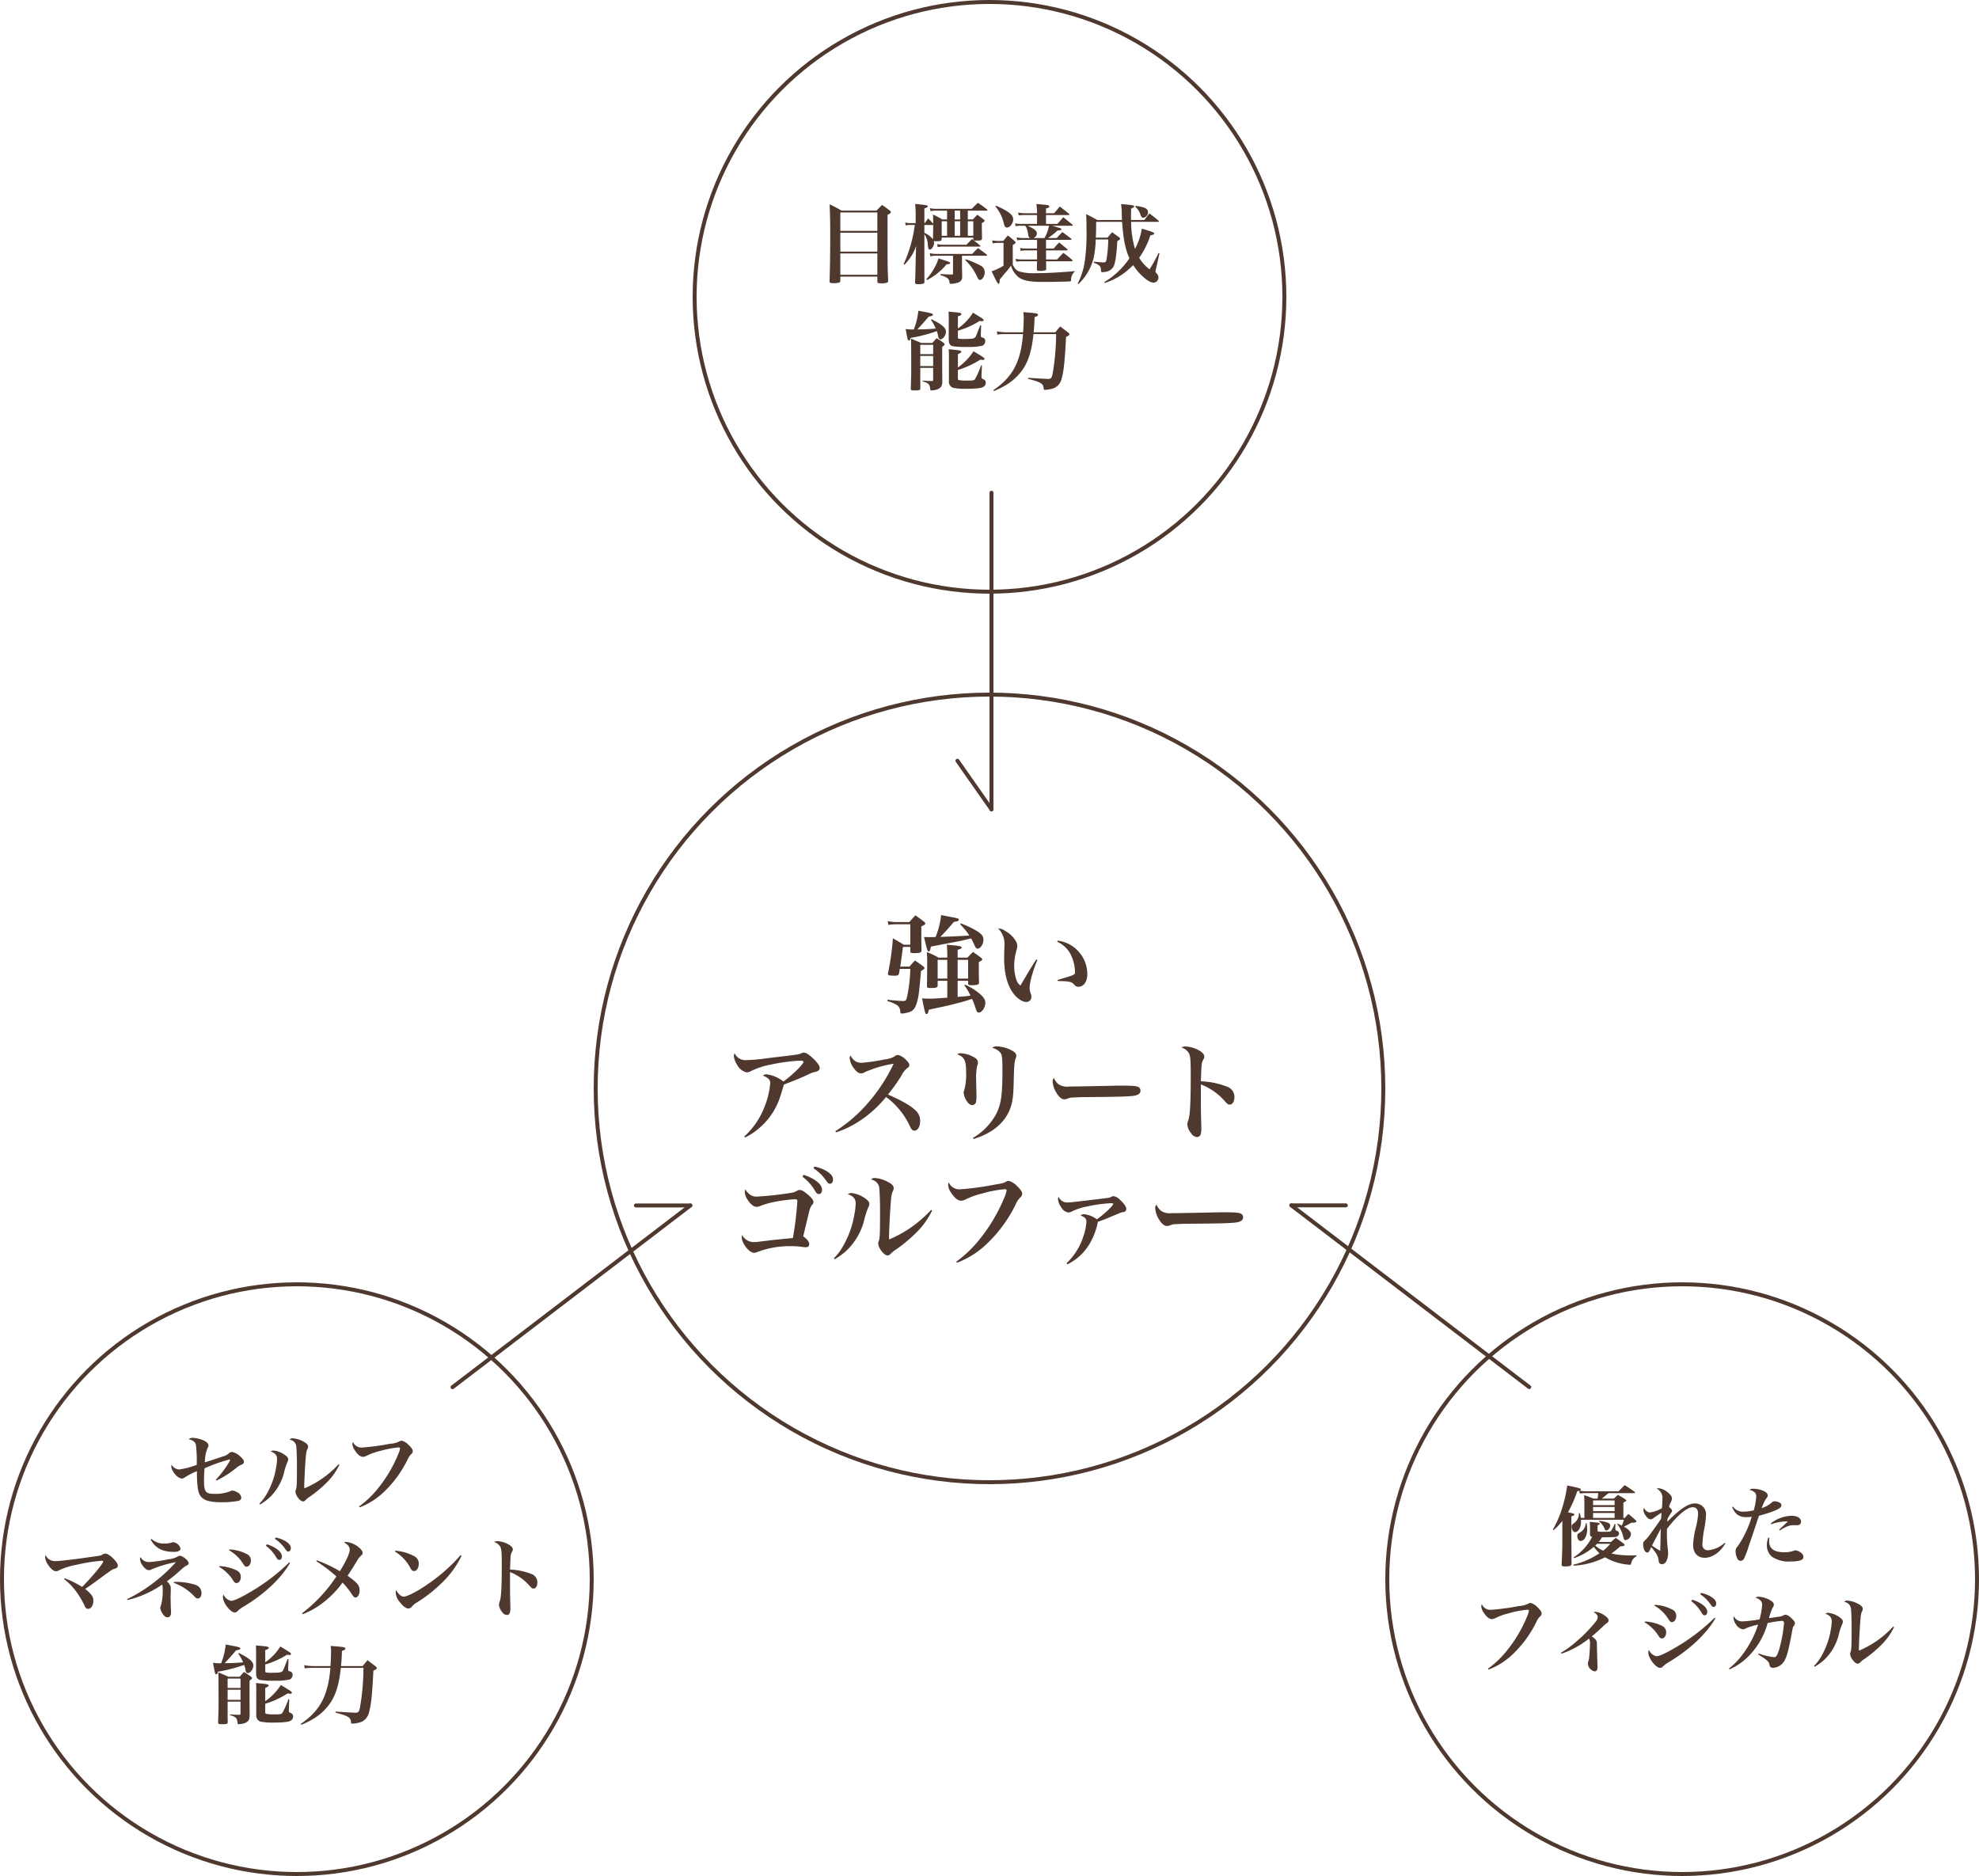 <svg xmlns="http://www.w3.org/2000/svg" xmlns:xlink="http://www.w3.org/1999/xlink" width="500" height="474" viewBox="0 0 500 474"><defs><clipPath id="clip-athlete_img_01"><rect width="500" height="474"></rect></clipPath></defs><g id="athlete_img_01" clip-path="url(#clip-athlete_img_01)"><g id="&#x30B0;&#x30EB;&#x30FC;&#x30D7;_8308" data-name="&#x30B0;&#x30EB;&#x30FC;&#x30D7; 8308" transform="translate(25)"><g id="&#x6955;&#x5186;&#x5F62;_58" data-name="&#x6955;&#x5186;&#x5F62; 58" transform="translate(150)" fill="none" stroke="#4f392f" stroke-width="1"><circle cx="75" cy="75" r="75" stroke="none"></circle><circle cx="75" cy="75" r="74.5" fill="none"></circle></g><path id="&#x30D1;&#x30B9;_7932" data-name="&#x30D1;&#x30B9; 7932" d="M-37.686-.11h9.35V1.122c.022.4.154.462,1.034.462a3.613,3.613,0,0,0,1.518-.22.483.483,0,0,0,.176-.4V.88c-.154-3.7-.154-3.7-.154-16.588.638-.33.836-.484.836-.7,0-.11-.066-.22-.242-.374-.836-.638-1.1-.836-1.98-1.43-.594.594-.792.792-1.408,1.43h-8.822a30.43,30.43,0,0,0-3.014-1.584c.11,2.772.154,4.488.154,7.48,0,4.356-.066,9.394-.176,11.88,0,.484.154.55,1.034.55a3.91,3.91,0,0,0,1.518-.2c.132-.088.176-.2.176-.44Zm9.35-11.55h-9.35v-4.664h9.35Zm0,.462v4.774h-9.35V-11.2Zm0,5.236v5.39h-9.35v-5.39Zm24.244-4v.352c0,.33.132.4.748.4,1.21,0,1.452-.088,1.452-.594-.044-2.508-.044-2.508-.044-3.828.528-.286.7-.418.7-.594,0-.088-.088-.22-.308-.374-.638-.506-.836-.66-1.54-1.144-.484.506-.638.66-1.122,1.188H-5.478v-2.222h4.73c.154,0,.242-.044.242-.132q0-.066-.132-.2c-.968-.748-1.276-.968-2.288-1.65-.682.638-.88.836-1.562,1.518h-9.2a5.275,5.275,0,0,1-1.364-.176l.154.77a5.98,5.98,0,0,1,1.21-.132h2.97v2.222h-1.21A23.939,23.939,0,0,0-14.278-15.8c.044.946.044,1.254.066,2.31-.616-.66-.7-.748-1.276-1.32-.374.506-.506.66-.858,1.188h-.11v-3.718c.7-.242.858-.33.858-.506,0-.286-.022-.286-3.19-.638a23.268,23.268,0,0,1,.132,2.684v2.178h-1.386a4.307,4.307,0,0,1-1.254-.176l.132.77a4.006,4.006,0,0,1,1.122-.132h1.166a33.98,33.98,0,0,1-2.816,9.878l.2.154a11.814,11.814,0,0,0,2.948-4.73l-.066,2.068c-.132,5.566-.132,5.566-.2,7.106,0,.418.132.484.88.484a2.908,2.908,0,0,0,1.32-.2c.132-.066.176-.2.176-.44-.022-2.42-.022-4.972-.022-5.808v-6.182a5.067,5.067,0,0,1,.88,2.9c.088.7.22.99.484.99.506,0,1.078-.9,1.078-1.694a1.8,1.8,0,0,0-.066-.462,2.617,2.617,0,0,0,.638.044c1.078,0,1.342-.088,1.364-.506v-.418Zm0-.462H-5.478V-14.1h1.386Zm-3.322,0H-8.8V-14.1h1.386Zm-3.3,0h-1.364V-14.1h1.364Zm-5.742-2.728h2.244c-.022,1.342-.044,2.552-.066,3.608a5.745,5.745,0,0,0-2.178-1.628Zm9.042-3.63v2.222H-8.8v-2.222Zm.462,11.4H-.924c.2,0,.308-.044.308-.132q0-.066-.132-.2c-.924-.726-1.232-.946-2.178-1.606-.7.7-.7.7-1.43,1.474H-13.64a5,5,0,0,1-1.452-.2l.154.814a5.58,5.58,0,0,1,1.276-.154h4.444V-.946c0,.242-.066.308-.308.308C-10.582-.66-10.978-.66-12.364-.77l-.022.286c1.672.506,2.178.9,2.266,1.76.044.4.088.44.374.44a6.128,6.128,0,0,0,1.892-.352A1.4,1.4,0,0,0-6.908-.11V-.264c0-.572-.022-1.034-.022-1.32-.022-.638-.022-1.1-.022-1.21Zm.814,1.1A12.987,12.987,0,0,1-3.3-.418C-2.772.66-2.728.726-2.42.726-1.8.726-1.21-.22-1.21-1.21A1.859,1.859,0,0,0-2.354-2.948a24.512,24.512,0,0,0-3.608-1.54Zm-5.61-3.872a6.908,6.908,0,0,1-1.474-.176l.132.77A5.451,5.451,0,0,1-11.748-7.7H-2.53c.154,0,.242-.044.242-.132a.463.463,0,0,0-.132-.176c-.858-.726-1.122-.946-2-1.584-.462.462-.924.946-1.408,1.43ZM-15.818.77a15.542,15.542,0,0,0,4.972-3.982c.682-.044.924-.132.924-.33,0-.176-.308-.33-1.452-.682-.352-.11-.88-.286-1.54-.484a8.825,8.825,0,0,1-.924,2.244A15.221,15.221,0,0,1-15.972.572Zm30.1-10.164H20.46c.154,0,.264-.066.264-.154,0-.066-.066-.132-.176-.22l-2.134-1.606c-.638.66-.836.858-1.43,1.518H14.806c.154-.132.154-.132.22-.154a22.935,22.935,0,0,0,2.156-1.738c.726-.044.99-.132.99-.352,0-.154-.066-.176-.924-.44-.99-.308-.99-.308-1.43-.418h4.95c.176,0,.286-.044.286-.132,0-.044-.044-.11-.132-.176-1.012-.836-1.32-1.1-2.288-1.848L17.16-13.42H14.278v-2.244h5.654c.2,0,.264-.044.264-.154,0-.066-.022-.11-.11-.176-1.012-.814-1.32-1.056-2.332-1.826-.638.77-.836.99-1.43,1.694H14.278v-1.21c.638-.132.814-.242.814-.506,0-.176-.066-.22-.308-.308-.242-.066-1.3-.176-2.926-.308.044.418.154,1.628.154,1.826v.506H8.8a14.6,14.6,0,0,1-1.606-.154l.22.7A11.131,11.131,0,0,1,8.8-15.664h3.212v2.244H7.788a8.55,8.55,0,0,1-1.364-.132l.22.7a5.487,5.487,0,0,1,1.166-.11H9a1.737,1.737,0,0,1,.462.88,6.943,6.943,0,0,1,.308,1.3c.088.594.132.726.484.924H8.162a8.524,8.524,0,0,1-1.32-.154L7-9.284a7.194,7.194,0,0,1,1.166-.11h3.85v2.2H9.2a7.487,7.487,0,0,1-1.474-.154l.154.748A6.327,6.327,0,0,1,9.2-6.732h2.816v2.288H8.25A8.445,8.445,0,0,1,6.578-4.6l.2.726a7.058,7.058,0,0,1,1.474-.11h3.762c-.022.99-.044,1.65-.044,1.958.022.374.132.462.638.462a4.178,4.178,0,0,0,1.584-.176c.11-.088.132-.176.132-.418L14.3-3.982h6.424c.154,0,.264-.088.264-.176,0-.066-.022-.11-.11-.176a21.883,21.883,0,0,0-2.222-1.782c-.55.594-1.078,1.144-1.584,1.672H14.3v-.572l-.022-1.716h5.258a.194.194,0,0,0,.2-.176c0-.066-.022-.088-.088-.154-.682-.55-1.342-1.1-2.046-1.672-.638.66-.836.88-1.386,1.54H14.278Zm.748-3.564a9.531,9.531,0,0,1-1.144,3.1H11.154c.594-.352.814-.682.814-1.166,0-.638-.55-1.1-2.332-1.936ZM1.474-17.864A10.17,10.17,0,0,1,3.652-13.4a2.733,2.733,0,0,0,.264.66A.734.734,0,0,0,4.4-12.5c.77,0,1.584-1.078,1.584-2.068,0-1.144-1.034-1.98-4.29-3.454ZM.814-8.536a1.7,1.7,0,0,0,.4-.044c.264-.022.682-.066.858-.066H3.542V-2.86A15.375,15.375,0,0,1,.55-1.452c.33.77.88,1.87,1.254,2.574.264.462.352.572.484.572.2,0,.286-.286.286-.814,0-.066.022-.154.022-.286A12.563,12.563,0,0,0,3.432-.4c.066-.088.374-.462.88-1.034.462-.55.66-.814,1.122-1.452A5.83,5.83,0,0,0,7.282,0c1.1.858,2.86,1.232,5.852,1.232,2.948,0,6.248-.066,7.106-.132.286-.022.352-.088.374-.33a2.694,2.694,0,0,1,.968-2.178V-1.5c-3.608.33-7.216.528-9.988.528a12.909,12.909,0,0,1-4-.418C6.8-1.672,6.446-2.024,5.874-3.1V-8.1c.55-.308.726-.484.726-.682,0-.066-.044-.132-.176-.22a18.559,18.559,0,0,0-1.8-1.5c-.506.594-.66.77-1.166,1.386H2.134A9.883,9.883,0,0,1,.66-9.262ZM35.772-14.41c-.022-.66-.022-.858-.022-1.122,0-.308.022-.858.044-1.782.572-.2.748-.33.748-.528,0-.286-.22-.33-3.3-.594a18.341,18.341,0,0,1,.176,2.618c0,.462.022.77.066,1.408h-6.27a28.508,28.508,0,0,0-2.794-1.474c.066,1.342.088,1.914.088,3.542a50.3,50.3,0,0,1-.484,8.712,17.794,17.794,0,0,1-1.738,5.258l.2.132A13.964,13.964,0,0,0,24.266-.308a13.675,13.675,0,0,0,2.068-4.62A26.287,26.287,0,0,0,26.84-9.5h3.168A34.937,34.937,0,0,1,29.59-4.6c-.132.748-.286.9-.77.9-.352,0-.814-.044-2.442-.176l-.044.264c1.43.484,1.826.9,1.848,1.98,0,.308.088.4.33.4a3.531,3.531,0,0,0,.66-.066,2.813,2.813,0,0,0,2.09-1.21c.506-.858.792-2.64,1.034-6.578.572-.308.7-.44.7-.594,0-.088-.066-.2-.242-.352-.77-.572-1.012-.748-1.782-1.276-.506.572-.66.748-1.144,1.342h-2.97c.066-1.144.088-1.914.088-3.982h6.556C33.792-9.636,34.32-7,35.354-4.73A20.16,20.16,0,0,1,29,1.276l.11.22a16.566,16.566,0,0,0,5.06-2.618A23.532,23.532,0,0,0,36.3-3.014,14.129,14.129,0,0,0,38.126-.726C39.512.682,40.634,1.408,41.47,1.408A1.256,1.256,0,0,0,42.68.11a1.322,1.322,0,0,0-.308-.858c-.418-.44-.418-.44-.418-.638a2.259,2.259,0,0,1,.088-.55l.9-4.07L42.7-6.072a33.85,33.85,0,0,1-2.266,4.114,10.325,10.325,0,0,1-2.618-2.9,21.12,21.12,0,0,0,2.838-5.7c.748-.11.968-.22.968-.44,0-.264-.572-.484-3.146-1.232a15.136,15.136,0,0,1-1.716,5.1,23.9,23.9,0,0,1-.968-6.82h6.8c.11,0,.2-.044.2-.11a.5.5,0,0,0-.088-.2c-.99-.814-1.3-1.056-2.31-1.826-.594.77-.77,1.012-1.276,1.672ZM36.806-17.8a4.57,4.57,0,0,1,1.3,1.936c.22.572.242.638.374.748a.7.7,0,0,0,.374.132,1.4,1.4,0,0,0,1.188-1.43c0-.528-.352-.9-1.1-1.166a10.287,10.287,0,0,0-2.068-.4ZM-14.784,10.83a11.165,11.165,0,0,1,1.21,2.178c-1.584.154-2.618.2-4.664.22,1.144-1.21,1.826-1.98,2.86-3.212.154-.044.264-.066.33-.088a2.189,2.189,0,0,0,.638-.2.242.242,0,0,0,.132-.22c0-.286-.374-.4-3.7-.99a17.53,17.53,0,0,1-1.144,4.73,16.071,16.071,0,0,1-2.068-.11l.44,2.266c.088.44.22.638.4.638q.3,0,.4-.66a40.146,40.146,0,0,0,6.644-1.716,8.2,8.2,0,0,1,.33,1.254c.088.572.264.814.572.814.66,0,1.408-1.012,1.408-1.914,0-.99-1.012-1.848-3.674-3.168ZM-17.49,22.952h3.256v2.97c0,.264-.088.352-.4.352h-.088c-1.276-.044-1.342-.044-2.178-.11l-.022.176c1.54.462,1.8.726,1.936,1.892.044.352.088.418.264.418.11,0,.264-.022.638-.066a3.23,3.23,0,0,0,1.3-.4c.594-.33.792-.726.858-1.628v-.924c-.022-1.936-.022-1.936-.022-3.058v-4.95c.44-.286.616-.462.616-.638,0-.088-.088-.22-.308-.4-.7-.506-.946-.66-1.716-1.144-.462.506-.616.66-1.078,1.21H-17.27c-.946-.418-1.8-.792-2.574-1.1.044.792.066,2.134.066,7.81,0,1.474-.022,2.2-.11,4.664a1.094,1.094,0,0,0,.022.352c.044.242.154.264,1.386.264.528,0,.858-.088.946-.22a.9.9,0,0,0,.066-.418c-.022-1.232-.022-1.232-.022-1.474Zm3.256-.462H-17.49V19.938h3.256Zm0-3.014H-17.49V17.122h3.256Zm6.248-9.548c.638-.2.88-.352.88-.572,0-.308-.242-.352-3.234-.616.044,1.364.044,1.474.044,1.892v5.236c0,.88.286,1.386.924,1.584a19.224,19.224,0,0,0,3.762.2,14.305,14.305,0,0,0,3.894-.33A1.323,1.323,0,0,0-1.078,16.2a.831.831,0,0,0-.66-.9c-.4-.088-.462-.154-.462-.484V14.68l.088-2.486h-.22c-.22.506-.352.9-.462,1.144-.264.7-.462,1.232-.616,1.54a.937.937,0,0,1-.308.44c-.308.264-.836.33-2.75.33H-7.04a.953.953,0,0,1-.11-.022c-.77,0-.836-.044-.836-.528v-1.54a21.951,21.951,0,0,0,5.5-2.464,5.1,5.1,0,0,0,.594.066c.242,0,.418-.11.418-.264,0-.132-.11-.264-.33-.418-1.408-.9-1.408-.9-2.376-1.474a13.094,13.094,0,0,1-3.806,3.982Zm0,9.57a3.774,3.774,0,0,0,.77-.44.2.2,0,0,0,.088-.176c0-.33-.418-.4-3.19-.638a21.743,21.743,0,0,1,.066,2.266v5.808A1.605,1.605,0,0,0-9.2,27.99a16.706,16.706,0,0,0,3.63.242,21.3,21.3,0,0,0,3.212-.2c.924-.176,1.408-.638,1.408-1.3,0-.506-.176-.748-.77-.99-.242-.11-.308-.264-.308-.66v-.11l.11-2.618-.22-.022A19.386,19.386,0,0,1-3.7,25.856c-.22.264-.572.308-2.178.308a11.235,11.235,0,0,1-1.738-.11c-.286-.044-.374-.154-.374-.418V23.48A22.994,22.994,0,0,0-2.31,20.862c.286.044.55.088.638.088.242,0,.418-.11.418-.264,0-.242-.418-.528-2.794-1.936a14.611,14.611,0,0,1-3.938,4.092ZM3.982,13.954a12.91,12.91,0,0,1-2.134-.22L2,14.548a10.7,10.7,0,0,1,1.87-.132h4.6c-.55,6.952-2.6,10.846-7.48,14.146l.132.242a22.346,22.346,0,0,0,2.9-1.43A13.743,13.743,0,0,0,8.294,23.5c1.54-2.2,2.376-4.84,2.816-9.086h5.72a61.012,61.012,0,0,1-.9,10.142c-.264,1.034-.418,1.188-1.21,1.188-.154,0-1.8-.088-4.95-.286l-.022.264c2,.506,3.036.88,3.476,1.3.308.286.4.55.484,1.254,0,.176.066.22.22.22a7.165,7.165,0,0,0,2.508-.484,3.453,3.453,0,0,0,1.782-2.31c.55-1.936.814-4.444,1.122-10.582.572-.242.858-.44.858-.66,0-.11-.066-.22-.286-.418-.858-.66-1.166-.88-2.046-1.562-.572.638-.726.836-1.232,1.474H11.154c.132-1.276.176-2.024.242-3.828.616-.2.858-.352.858-.594,0-.352-.44-.418-3.718-.66a7.5,7.5,0,0,1,.11,1.342c0,.858-.044,2.09-.154,3.74Z" transform="translate(225 70)" fill="#4f392f"></path></g><g id="&#x30B0;&#x30EB;&#x30FC;&#x30D7;_8309" data-name="&#x30B0;&#x30EB;&#x30FC;&#x30D7; 8309" transform="translate(-150 324)"><g id="&#x6955;&#x5186;&#x5F62;_58-2" data-name="&#x6955;&#x5186;&#x5F62; 58" transform="translate(150)" fill="none" stroke="#4f392f" stroke-width="1"><circle cx="75" cy="75" r="75" stroke="none"></circle><circle cx="75" cy="75" r="74.5" fill="none"></circle></g><path id="&#x30D1;&#x30B9;_7934" data-name="&#x30D1;&#x30B9; 7934" d="M-20.306-5.918a24.558,24.558,0,0,0,4.972-3.168A5.862,5.862,0,0,1-14.1-9.878c.572-.242.726-.418.726-.77,0-.374-.264-.77-.9-1.32a3.908,3.908,0,0,0-2.134-1.166,1.1,1.1,0,0,0-.726.308,3.642,3.642,0,0,1-1.628.836c-.858.308-3.256,1.1-4.466,1.474a9.164,9.164,0,0,1,.638-3.542c.242-.462.264-.506.264-.726,0-.418-.352-.814-1.012-1.166A7.375,7.375,0,0,0-26.2-16.7a1.436,1.436,0,0,0-1.122.33c1.078.264,1.65.726,1.826,1.43a36.027,36.027,0,0,1,.2,5.06,21.243,21.243,0,0,1-4.422,1.166,2.376,2.376,0,0,1-1.936-1.21,1.756,1.756,0,0,0-.066.352c0,1.254,1.606,3.146,2.662,3.146a1.2,1.2,0,0,0,.77-.308,21.511,21.511,0,0,1,3.036-1.562c.022,3.168.176,4.62.55,5.61C-24.09-1.078-22.484-.44-19.162-.44a22.673,22.673,0,0,0,4.334-.33.872.872,0,0,0,.792-.858,1.66,1.66,0,0,0-.99-1.3,2.778,2.778,0,0,0-1.232-.462,1.147,1.147,0,0,0-.528.154,9.855,9.855,0,0,1-3.96.682c-2.332,0-2.706-.484-2.706-3.41,0-.814.044-2.046.132-3.036a38.933,38.933,0,0,1,6.314-2.244.147.147,0,0,1,.154.132,3.958,3.958,0,0,1-.418.792,27.67,27.67,0,0,1-3.212,4.224Zm11,6.05a13.169,13.169,0,0,0,2.662-2A13.321,13.321,0,0,0-3.3-7.656a17.4,17.4,0,0,1,.858-2.794,1.842,1.842,0,0,0,.264-.836c0-.4-.4-.836-1.144-1.3a5.958,5.958,0,0,0-2.464-.9,1.255,1.255,0,0,0-.836.22c1.144.4,1.628.968,1.628,1.914a14.4,14.4,0,0,1-.264,2.244A19.5,19.5,0,0,1-7.436-2.86,11.561,11.561,0,0,1-9.482-.066ZM10.538-10.032A24.9,24.9,0,0,1,1.892-3.938c-.022-.22-.022-.44-.022-.528,0-1.232.242-5.9.4-7.458a6.975,6.975,0,0,1,.286-1.738,1.7,1.7,0,0,0,.286-.858c0-.44-.4-.858-1.232-1.276a6.522,6.522,0,0,0-2.662-.792.936.936,0,0,0-.792.33A1.963,1.963,0,0,1-.154-14.652c.088.638.176,2.75.176,4.818,0,4.84-.044,5.632-.264,6.248a.989.989,0,0,0-.11.462c0,.946,1.188,2.486,1.914,2.486A.908.908,0,0,0,2.2-.968a5.782,5.782,0,0,1,1.144-.924,30.483,30.483,0,0,0,4.8-4.136,16.539,16.539,0,0,0,2.6-3.85ZM15.862.858A18.292,18.292,0,0,0,21.45-2.53,28.357,28.357,0,0,0,27.962-11.2a4.469,4.469,0,0,1,.924-1.386.989.989,0,0,0,.4-.792c0-.374-.418-.968-1.166-1.65a3.626,3.626,0,0,0-1.606-.968,1.439,1.439,0,0,0-.506.132,5.52,5.52,0,0,1-2.4.638,57.939,57.939,0,0,1-7.128.968,2.336,2.336,0,0,1-2.31-1.43,1.441,1.441,0,0,0-.132.572,2.966,2.966,0,0,0,.616,1.562c.66,1.056,1.408,1.65,2.046,1.65a2.1,2.1,0,0,0,.792-.2,15.194,15.194,0,0,1,3.5-1.276,24.551,24.551,0,0,1,4.686-.9c.264,0,.4.066.4.22a5.456,5.456,0,0,1-.418,1.386,34.86,34.86,0,0,1-5.478,9.13A24.524,24.524,0,0,1,15.708.638ZM-58.806,18.992A14.9,14.9,0,0,1-56.1,21.676a21.056,21.056,0,0,1,2.354,3.784c.33.792.572,1.034,1.012,1.034.748,0,1.32-.88,1.32-2.046a2.141,2.141,0,0,0-.528-1.518A7.713,7.713,0,0,0-53.5,21.478c1.1-.726,1.716-1.166,4.026-2.86,2.552-1.87,2.9-2.09,3.234-2.2a1.9,1.9,0,0,0,.594-.2.723.723,0,0,0,.418-.66c0-.418-.374-.99-1.166-1.782-.836-.814-1.5-1.232-1.958-1.232a1.381,1.381,0,0,0-.726.22,2.065,2.065,0,0,1-.88.33l-4.356.616c-3.74.506-5.786.726-6.644.726A2.585,2.585,0,0,1-63.47,12.92a1.284,1.284,0,0,0-.132.572,4.127,4.127,0,0,0,.836,2c.66.968,1.342,1.5,1.914,1.5a1.255,1.255,0,0,0,.682-.2,17.646,17.646,0,0,1,4.312-1.386,45.518,45.518,0,0,1,6.512-1.056c.308,0,.418.044.418.176,0,.528-2.64,3.7-5.324,6.446a23.384,23.384,0,0,0-4.4-2.2Zm21.868-10.01c1.21,2.2,2.97,3.124,5.94,3.124,1.012,0,1.606-.308,1.606-.836a2.147,2.147,0,0,0-1.8-1.606,2.111,2.111,0,0,0-.528.11,4.488,4.488,0,0,1-1.5.22,4.712,4.712,0,0,1-3.5-1.144Zm-5.852,15.29a25.945,25.945,0,0,0,8.778-3.916A3.728,3.728,0,0,1-33.9,21.5a13.506,13.506,0,0,1-.462,4.246c-.154.33-.154.33-.154.462a3.309,3.309,0,0,0,.528,1.408c.374.66.858,1.034,1.3,1.034.572,0,.9-.462.9-1.21,0-.264,0-.616-.044-1.144-.022-.462-.066-2.464-.066-2.948l.044-1.188c0-1.232,0-1.232-.132-1.54a2.9,2.9,0,0,0-.858-1.056c.924-.682,1.5-1.144,2.31-1.826.7-.616,1.254-1.1,1.606-1.43a5.067,5.067,0,0,1,1.122-.77c.352-.176.484-.352.484-.594a1.971,1.971,0,0,0-.748-1.056,3.358,3.358,0,0,0-1.43-.814,1.591,1.591,0,0,0-.682.242,5.638,5.638,0,0,1-2.31.66,34.15,34.15,0,0,1-4.818.7,2.349,2.349,0,0,1-2.178-1.254.944.944,0,0,0-.132.484,2.783,2.783,0,0,0,.418,1.3c.594.968,1.254,1.518,1.8,1.518a1.744,1.744,0,0,0,.814-.242A29.318,29.318,0,0,1-30.558,14.7a39.456,39.456,0,0,1-6.094,5.544,36.732,36.732,0,0,1-6.226,3.784Zm11.66-4.356a13.552,13.552,0,0,1,5.3,3.5c.352.374.506.462.792.462.572,0,.946-.55.946-1.364a2.117,2.117,0,0,0-1.43-2.046,15.831,15.831,0,0,0-5.544-.77Zm13.992-8.228a9.988,9.988,0,0,1,3.5,3.322c.462.726.572.836.946.836.594,0,1.078-.682,1.078-1.54a1.7,1.7,0,0,0-.836-1.54,10.5,10.5,0,0,0-4.576-1.276Zm9.328-1.122a9.692,9.692,0,0,1,2.6,2.926c.308.506.462.638.77.638.4,0,.66-.352.66-.858,0-.7-.462-1.342-1.474-2.024a8.148,8.148,0,0,0-2.354-1.056ZM-19.624,15.89a10.472,10.472,0,0,1,3.5,3.388c.374.572.528.7.88.7.616,0,1.078-.66,1.078-1.54a1.732,1.732,0,0,0-.946-1.606,11.686,11.686,0,0,0-4.422-1.144Zm14.08-7.062a9.281,9.281,0,0,1,2.64,2.6c.33.462.484.594.726.594.4,0,.66-.352.66-.88,0-.616-.4-1.122-1.276-1.694a7.5,7.5,0,0,0-2.574-.968Zm3.63,5.918a49.469,49.469,0,0,1-9.922,7.546c-2.4,1.408-4.07,2.178-4.752,2.178a2.624,2.624,0,0,1-1.936-1.606,1.663,1.663,0,0,0-.154.66c0,1.43,1.892,3.894,2.992,3.894a.945.945,0,0,0,.638-.286,8.9,8.9,0,0,1,1.8-1.32C-8.052,22.644-3.982,18.794-1.716,14.9Zm6.82-.286a38.683,38.683,0,0,1,5.082,3.85A38.365,38.365,0,0,1,1.32,27.616l.154.242a20.523,20.523,0,0,0,5.3-3.036,24.549,24.549,0,0,0,4.774-4.95,19.692,19.692,0,0,1,2.42,3.058c.33.506.55.7.858.7.572,0,1.034-.792,1.034-1.782,0-1.276-.506-1.892-3.036-3.7.154-.242.264-.44.352-.55.66-1.012,1.034-1.606,1.144-1.782.7-1.166.7-1.166.792-1.3a5.63,5.63,0,0,1,.946-1.3c.462-.418.55-.55.55-.836,0-.418-.264-.836-.9-1.364A5.748,5.748,0,0,0,12.474,9.6a1.016,1.016,0,0,0-.55.132c.968.506,1.43,1.1,1.43,1.826,0,.9-.9,2.882-2.486,5.434A34.33,34.33,0,0,0,5.06,14.24Zm19.888-2.42A10.322,10.322,0,0,1,28.688,16.2c.33.572.55.748.924.748.682,0,1.188-.792,1.188-1.826a2.067,2.067,0,0,0-1.078-1.892A12.413,12.413,0,0,0,24.9,11.8Zm16.566.9a43.217,43.217,0,0,1-7.942,7.084c-2.618,1.87-5.5,3.388-6.424,3.388-.594,0-1.32-.616-1.914-1.628a1.711,1.711,0,0,0-.11.594,4.2,4.2,0,0,0,1.056,2.442c.77.99,1.584,1.606,2.156,1.606a1.206,1.206,0,0,0,.924-.55,4.978,4.978,0,0,1,1.188-.968,35.4,35.4,0,0,0,6.38-5.016,23.542,23.542,0,0,0,4.95-6.82ZM49.852,9.62a2.675,2.675,0,0,1,1.518,1.144c.33.594.4,1.43.4,4.6,0,5.632-.132,8.184-.506,9.262a2.264,2.264,0,0,0-.2.88,3.389,3.389,0,0,0,.792,1.782,1.56,1.56,0,0,0,1.188.77.8.8,0,0,0,.77-.55,4.043,4.043,0,0,0,.132-1.32c0-.374,0-.682-.022-1.056-.066-2.618-.066-2.618-.066-4.466V17.21a12.543,12.543,0,0,1,4.906,3.432c.572.638.7.726,1.034.726.572,0,.968-.616.968-1.562a2.239,2.239,0,0,0-1.606-2.156,16.455,16.455,0,0,0-5.3-1.078c.044-1.166.088-2.6.132-3.036a2.8,2.8,0,0,1,.374-1.452,1.1,1.1,0,0,0,.2-.594c0-.506-.462-.968-1.43-1.452A6.4,6.4,0,0,0,50.71,9.4,1.519,1.519,0,0,0,49.852,9.62ZM-14.784,37.83a11.165,11.165,0,0,1,1.21,2.178c-1.584.154-2.618.2-4.664.22,1.144-1.21,1.826-1.98,2.86-3.212.154-.044.264-.066.33-.088a2.189,2.189,0,0,0,.638-.2.242.242,0,0,0,.132-.22c0-.286-.374-.4-3.7-.99a17.53,17.53,0,0,1-1.144,4.73,16.07,16.07,0,0,1-2.068-.11l.44,2.266c.088.44.22.638.4.638q.3,0,.4-.66a40.146,40.146,0,0,0,6.644-1.716,8.2,8.2,0,0,1,.33,1.254c.088.572.264.814.572.814.66,0,1.408-1.012,1.408-1.914,0-.99-1.012-1.848-3.674-3.168ZM-17.49,49.952h3.256v2.97c0,.264-.088.352-.4.352h-.088c-1.276-.044-1.342-.044-2.178-.11l-.022.176c1.54.462,1.8.726,1.936,1.892.044.352.088.418.264.418.11,0,.264-.022.638-.066a3.231,3.231,0,0,0,1.3-.4c.594-.33.792-.726.858-1.628v-.924c-.022-1.936-.022-1.936-.022-3.058v-4.95c.44-.286.616-.462.616-.638,0-.088-.088-.22-.308-.4-.7-.506-.946-.66-1.716-1.144-.462.506-.616.66-1.078,1.21H-17.27c-.946-.418-1.8-.792-2.574-1.1.044.792.066,2.134.066,7.81,0,1.474-.022,2.2-.11,4.664a1.094,1.094,0,0,0,.022.352c.044.242.154.264,1.386.264.528,0,.858-.088.946-.22a.9.9,0,0,0,.066-.418c-.022-1.232-.022-1.232-.022-1.474Zm3.256-.462H-17.49V46.938h3.256Zm0-3.014H-17.49V44.122h3.256Zm6.248-9.548c.638-.2.88-.352.88-.572,0-.308-.242-.352-3.234-.616.044,1.364.044,1.474.044,1.892v5.236c0,.88.286,1.386.924,1.584a19.224,19.224,0,0,0,3.762.2,14.305,14.305,0,0,0,3.894-.33A1.323,1.323,0,0,0-1.078,43.2a.831.831,0,0,0-.66-.9c-.4-.088-.462-.154-.462-.484V41.68l.088-2.486h-.22c-.22.506-.352.9-.462,1.144-.264.7-.462,1.232-.616,1.54a.937.937,0,0,1-.308.44c-.308.264-.836.33-2.75.33H-7.04a.953.953,0,0,1-.11-.022c-.77,0-.836-.044-.836-.528v-1.54a21.951,21.951,0,0,0,5.5-2.464,5.1,5.1,0,0,0,.594.066c.242,0,.418-.11.418-.264,0-.132-.11-.264-.33-.418-1.408-.9-1.408-.9-2.376-1.474a13.094,13.094,0,0,1-3.806,3.982Zm0,9.57a3.774,3.774,0,0,0,.77-.44.2.2,0,0,0,.088-.176c0-.33-.418-.4-3.19-.638a21.743,21.743,0,0,1,.066,2.266v5.808A1.605,1.605,0,0,0-9.2,54.99a16.706,16.706,0,0,0,3.63.242,21.3,21.3,0,0,0,3.212-.2c.924-.176,1.408-.638,1.408-1.3,0-.506-.176-.748-.77-.99-.242-.11-.308-.264-.308-.66v-.11l.11-2.618-.22-.022A19.386,19.386,0,0,1-3.7,52.856c-.22.264-.572.308-2.178.308a11.235,11.235,0,0,1-1.738-.11c-.286-.044-.374-.154-.374-.418V50.48A22.994,22.994,0,0,0-2.31,47.862c.286.044.55.088.638.088.242,0,.418-.11.418-.264,0-.242-.418-.528-2.794-1.936a14.611,14.611,0,0,1-3.938,4.092ZM3.982,40.954a12.91,12.91,0,0,1-2.134-.22L2,41.548a10.7,10.7,0,0,1,1.87-.132h4.6c-.55,6.952-2.6,10.846-7.48,14.146l.132.242a22.346,22.346,0,0,0,2.9-1.43A13.743,13.743,0,0,0,8.294,50.5c1.54-2.2,2.376-4.84,2.816-9.086h5.72a61.012,61.012,0,0,1-.9,10.142c-.264,1.034-.418,1.188-1.21,1.188-.154,0-1.8-.088-4.95-.286l-.022.264c2,.506,3.036.88,3.476,1.3.308.286.4.55.484,1.254,0,.176.066.22.22.22a7.165,7.165,0,0,0,2.508-.484,3.454,3.454,0,0,0,1.782-2.31c.55-1.936.814-4.444,1.122-10.582.572-.242.858-.44.858-.66,0-.11-.066-.22-.286-.418-.858-.66-1.166-.88-2.046-1.562-.572.638-.726.836-1.232,1.474H11.154c.132-1.276.176-2.024.242-3.828.616-.2.858-.352.858-.594,0-.352-.44-.418-3.718-.66a7.5,7.5,0,0,1,.11,1.342c0,.858-.044,2.09-.154,3.74Z" transform="translate(225 56)" fill="#4f392f"></path></g><g id="&#x30B0;&#x30EB;&#x30FC;&#x30D7;_8310" data-name="&#x30B0;&#x30EB;&#x30FC;&#x30D7; 8310" transform="translate(200 324)"><g id="&#x6955;&#x5186;&#x5F62;_58-3" data-name="&#x6955;&#x5186;&#x5F62; 58" transform="translate(150)" fill="none" stroke="#4f392f" stroke-width="1"><circle cx="75" cy="75" r="75" stroke="none"></circle><circle cx="75" cy="75" r="74.5" fill="none"></circle></g><path id="&#x30D1;&#x30B9;_7935" data-name="&#x30D1;&#x30B9; 7935" d="M-14.85-10.472V-14.3c.7-.462.726-.462.726-.594,0-.088-.11-.2-.352-.352a19.6,19.6,0,0,0-1.76-1.056c-.44.4-.572.528-1.012.946h-3.08c.4-.286.616-.462.88-.682.638-.528.638-.528.88-.7h6.446c.11,0,.22-.066.22-.154,0-.066-.044-.11-.11-.176-1.078-.77-1.408-.99-2.508-1.694-.682.682-.88.88-1.54,1.562h-8.294a12.235,12.235,0,0,1-1.584-.154c.242-.066.352-.176.352-.308,0-.264-.374-.374-3.454-1.012a34.833,34.833,0,0,1-1.276,5.7A26,26,0,0,1-32.67-7.524l.176.154a14.872,14.872,0,0,0,2.222-2.354v4.4c0,2.6-.044,4.048-.176,6.556,0,.418.132.55.638.55,1.562,0,1.826-.11,1.87-.748-.022-1.122-.022-1.122-.022-2.486,0-1.078-.022-2.4-.022-3.938v-5.478c.55-.154.748-.286.748-.462,0-.11-.088-.176-.286-.264-.132-.044-.132-.044-1.32-.308a31.374,31.374,0,0,0,2.332-5.3c.22-.066.286-.088.484-.132l.176.7a13.054,13.054,0,0,1,1.5-.11h3.146c-.044.506-.088.858-.176,1.386h-1.034c-1.012-.418-1.32-.528-2.376-.88a16.013,16.013,0,0,1,.088,1.716v4.048h-.9a10.527,10.527,0,0,0-.242-1.21l-.242.022a2.954,2.954,0,0,1-1.364,2.6.819.819,0,0,0-.462.814c0,.726.4,1.364.836,1.364.836,0,1.518-1.144,1.518-2.552v-.572h10.846a9.909,9.909,0,0,1-.528,1.474c-.308-.154-.44-.22-1.056-.506l-.11.088a8.764,8.764,0,0,1,1.562,3.41c.154.55.264.682.55.682A1.624,1.624,0,0,0-12.936-6.38c0-.594-.638-1.254-1.8-1.892a14.9,14.9,0,0,0,1.848-.968c1.012-.022,1.32-.11,1.32-.374,0-.11-.066-.2-.264-.352-.7-.66-.946-.858-1.738-1.518-.418.44-.55.572-.924,1.012Zm-2.222,0h-5.434v-1.254h5.434Zm-5.434-3.234v-1.188h5.434v1.188Zm5.434.462v1.056h-5.434v-1.056ZM-27.412,1.584a19.3,19.3,0,0,0,7.92-2.112,14.046,14.046,0,0,0,6.314,1.892c.176,0,.242-.044.286-.286a2.54,2.54,0,0,1,1.364-1.87v-.22c-.594.022-.9.022-1.232.022a28.8,28.8,0,0,1-3.806-.242c-.286-.044-.528-.088-1.3-.264a21.72,21.72,0,0,0,2.222-1.782c.726-.022,1.1-.154,1.1-.374,0-.088-.066-.176-.308-.4-.814-.616-1.078-.792-1.914-1.386-.55.44-.7.572-1.21,1.034H-21.1a10.36,10.36,0,0,0,.858-1.166c2-.022,3.058-.044,3.432-.11a.918.918,0,0,0,.858-.836.687.687,0,0,0-.484-.682c-.44-.176-.44-.176-.44-.55a.347.347,0,0,0-.022-.088l.044-1.056-.22-.066a7.356,7.356,0,0,1-.88,1.716c-.2.264-.2.264-2.156.264a5.662,5.662,0,0,1-1.144-.066c-.088-.044-.11-.11-.11-.308V-8.624c.352-.11.528-.22.528-.374,0-.22-.154-.264-2.508-.484.044.726.066,1.122.066,1.144v1.914c0,.484.088.616.528.748A13.388,13.388,0,0,1-27.456-.484l.132.176a15.133,15.133,0,0,0,5.016-2.86A12.691,12.691,0,0,0-20.9-1.54a20,20,0,0,1-6.6,2.882Zm9.262-5.522a12.953,12.953,0,0,1-1.8,1.738,6.689,6.689,0,0,1-2-1.3c.2-.176.264-.242.462-.44Zm-6.2-5.214a2.88,2.88,0,0,1-1.5,2.376c-.572.33-.638.418-.638.88,0,.7.352,1.254.836,1.254a1.518,1.518,0,0,0,1.166-.836A4.466,4.466,0,0,0-24-7.678a8.167,8.167,0,0,0-.154-1.474Zm3.344-.462A4.707,4.707,0,0,1-19.536-7.59c.088.22.176.286.352.286.462,0,1.012-.66,1.012-1.232,0-.616-.7-.924-2.75-1.21ZM-7.81-3.08a10.235,10.235,0,0,1,1.364,1.8A4.187,4.187,0,0,1-5.94.308,1.119,1.119,0,0,0-5.786.88a.8.8,0,0,0,.66.352A1.308,1.308,0,0,0-3.96.374a4.714,4.714,0,0,0,.418-1.826,9.618,9.618,0,0,0-.066-1.012A31.881,31.881,0,0,1-3.85-6.776c0-.484,0-.506.022-.946,2.684-3.476,5.06-5.456,6.512-5.456.858,0,1.342.572,1.342,1.584A17.227,17.227,0,0,1,3.52-8.272a20.843,20.843,0,0,0-.748,4.62C2.772-1.628,3.894-.4,5.7-.4,7.59-.4,9.636-1.8,10.912-4.026L10.78-4.2A7.267,7.267,0,0,1,6.6-2.31,1.338,1.338,0,0,1,5.126-3.828a25.18,25.18,0,0,1,.528-4.224A22.678,22.678,0,0,0,6.028-11.2,2.715,2.715,0,0,0,3.19-14.124c-1.65,0-3.806,1.43-6.93,4.62a4.882,4.882,0,0,1,.044-.748,12.038,12.038,0,0,1,.77-1.276c.286-.418.374-.572.374-.726,0-.286-.242-.594-.748-.968a4.747,4.747,0,0,1,.44-1.254,1.768,1.768,0,0,0,.286-.924c0-.484-.4-1.034-1.144-1.606a4.273,4.273,0,0,0-2.266-.968.846.846,0,0,0-.418.11,2.575,2.575,0,0,1,1.408,2.552,18.52,18.52,0,0,1-.132,2.4,9,9,0,0,1-2.948,1.056c-.616,0-1.1-.352-1.584-1.144a1.952,1.952,0,0,0-.132.528,2.776,2.776,0,0,0,.506,1.32c.418.66.9,1.034,1.32,1.034.22,0,.374-.066.748-.33,1.32-.924,1.32-.924,2-1.342-.022.33-.022.33-.044.682-.022.462-.022.462-.044.792C-5.808-9.5-5.808-9.5-7.9-6.6A11.165,11.165,0,0,1-9.372-4.818c-.418.418-.484.55-.484,1.012,0,1.122.462,2.068,1.012,2.068.33,0,.506-.2.858-.99Zm2.42-4.686c-.044.792-.044,1.276-.066,2.024C-5.5-3.3-5.5-3.3-5.544-2.178A12.5,12.5,0,0,1-7.612-3.52C-7.458-3.828-6.71-5.236-5.39-7.766ZM12.628-13.2c.792,1.8,1.782,2.53,3.52,2.53a7.539,7.539,0,0,0,1.43-.11,26.866,26.866,0,0,1-3.52,7.458A1.573,1.573,0,0,0,13.508-2a3.88,3.88,0,0,0,.55,2,.908.908,0,0,0,.7.374,1.021,1.021,0,0,0,.88-.572,24.351,24.351,0,0,0,1.21-3.234c1.188-3.476,1.188-3.476,1.606-4.752.682-2.046.682-2.046.968-2.838,4.048-1.122,5.654-1.87,5.654-2.618a.672.672,0,0,0-.352-.638,2.971,2.971,0,0,0-1.364-.4,1.138,1.138,0,0,0-.748.33,6.879,6.879,0,0,1-2.508,1.386A10.593,10.593,0,0,1,21.252-15.4c.352-.44.374-.506.374-.77,0-.4-.374-.814-.968-1.078a6.248,6.248,0,0,0-2.53-.594,1.681,1.681,0,0,0-1.144.286,2.758,2.758,0,0,1,1.276.572,1.352,1.352,0,0,1,.462,1.056,15.937,15.937,0,0,1-.638,3.542,11.55,11.55,0,0,1-2.64.33,3.035,3.035,0,0,1-2.6-1.276Zm9.856,4.334a11.544,11.544,0,0,1,3.7-.726h.55L24.508-7.5l.132.2c.264-.154.33-.2.594-.352a8.491,8.491,0,0,1,.924-.506,4.409,4.409,0,0,1,1.936-.484l.858.022c.726,0,1.078-.308,1.078-.924,0-.88-.946-1.474-2.4-1.474A8.848,8.848,0,0,0,22.4-9.086ZM21.78-5.5a4.991,4.991,0,0,0-.374,1.892A3.748,3.748,0,0,0,22.7-.66,7.466,7.466,0,0,0,27.368.528c2.266,0,3.278-.352,3.278-1.122a1.13,1.13,0,0,0-.33-.814,2.788,2.788,0,0,0-1.65-.88,1.119,1.119,0,0,0-.44.088,6.247,6.247,0,0,1-2.4.4c-2.6,0-3.85-.9-3.85-2.794,0-.2.022-.418.066-.836ZM-48.928,27.858A18.292,18.292,0,0,0-43.34,24.47,28.357,28.357,0,0,0-36.828,15.8a4.469,4.469,0,0,1,.924-1.386.989.989,0,0,0,.4-.792c0-.374-.418-.968-1.166-1.65a3.626,3.626,0,0,0-1.606-.968,1.439,1.439,0,0,0-.506.132,5.52,5.52,0,0,1-2.4.638,57.939,57.939,0,0,1-7.128.968,2.336,2.336,0,0,1-2.31-1.43,1.441,1.441,0,0,0-.132.572,2.966,2.966,0,0,0,.616,1.562c.66,1.056,1.408,1.65,2.046,1.65a2.1,2.1,0,0,0,.792-.2,15.194,15.194,0,0,1,3.5-1.276,24.55,24.55,0,0,1,4.686-.9c.264,0,.4.066.4.22a5.456,5.456,0,0,1-.418,1.386,34.86,34.86,0,0,1-5.478,9.13,24.524,24.524,0,0,1-4.466,4.18Zm18.436-4.026A22.633,22.633,0,0,0-23.518,20a2.709,2.709,0,0,1,.22,1.474c0,.814-.11,2.6-.2,3.344a4.331,4.331,0,0,1-.242,1.056,1.613,1.613,0,0,0-.088.484A2.214,2.214,0,0,0-22.132,28.3c.484,0,.748-.374.748-1.034,0-.4-.022-.99-.044-1.474-.044-1.562-.066-1.914-.088-3.3-.022-1.694-.022-1.694-.2-2.024a3.5,3.5,0,0,0-1.122-.99c1.364-1.166,1.518-1.3,2.706-2.4a7.685,7.685,0,0,1,1.122-.99.748.748,0,0,0,.418-.726c0-.352-.33-.726-1.012-1.188a4.512,4.512,0,0,0-2.288-.924,1.254,1.254,0,0,0-.484.088c.748.44,1.056.814,1.056,1.276a1.966,1.966,0,0,1-.484,1.078,35.667,35.667,0,0,1-4.84,4.994,24.4,24.4,0,0,1-3.96,2.882ZM-7.018,11.688a9.988,9.988,0,0,1,3.5,3.322c.462.726.572.836.946.836.594,0,1.078-.682,1.078-1.54a1.7,1.7,0,0,0-.836-1.54A10.5,10.5,0,0,0-6.908,11.49ZM2.31,10.566a9.692,9.692,0,0,1,2.6,2.926c.308.506.462.638.77.638.4,0,.66-.352.66-.858,0-.7-.462-1.342-1.474-2.024a8.148,8.148,0,0,0-2.354-1.056ZM-9.5,15.89a10.472,10.472,0,0,1,3.5,3.388c.374.572.528.7.88.7.616,0,1.078-.66,1.078-1.54a1.732,1.732,0,0,0-.946-1.606,11.686,11.686,0,0,0-4.422-1.144ZM4.576,8.828a9.281,9.281,0,0,1,2.64,2.6c.33.462.484.594.726.594.4,0,.66-.352.66-.88,0-.616-.4-1.122-1.276-1.694a7.5,7.5,0,0,0-2.574-.968Zm3.63,5.918a49.469,49.469,0,0,1-9.922,7.546c-2.4,1.408-4.07,2.178-4.752,2.178A2.624,2.624,0,0,1-8.4,22.864a1.663,1.663,0,0,0-.154.66c0,1.43,1.892,3.894,2.992,3.894a.945.945,0,0,0,.638-.286,8.9,8.9,0,0,1,1.8-1.32C2.068,22.644,6.138,18.794,8.4,14.9Zm3.762,13.046a15.577,15.577,0,0,0,4.312-2.838A18.875,18.875,0,0,0,21.6,16.088a28.393,28.393,0,0,1,3.586-.55c.374,0,.55.176.55.572a34.354,34.354,0,0,1-1.232,6.666c-.484,1.54-.748,1.936-1.276,1.936a18.047,18.047,0,0,1-3.916-.924l-.11.242c1.782,1.034,2.706,1.8,2.816,2.354.088.506.11.594.242.748a.822.822,0,0,0,.638.264,3.353,3.353,0,0,0,2.266-.924c.99-.9,1.5-2.42,2.376-7,.4-2.2.418-2.288.594-2.552.308-.462.352-.55.352-.748,0-.308-.154-.594-.594-1.034-.748-.77-1.342-1.144-1.8-1.144a1,1,0,0,0-.484.132,2.928,2.928,0,0,1-1.276.374l-2.376.352A11.24,11.24,0,0,1,22.9,12.15a1.217,1.217,0,0,0,.264-.726c0-.4-.286-.726-.99-1.144A6.355,6.355,0,0,0,19.4,9.444a1.676,1.676,0,0,0-.88.2c1.21.484,1.694.99,1.694,1.782a17.441,17.441,0,0,1-.66,3.74,37.656,37.656,0,0,1-4.356.506,2.3,2.3,0,0,1-2.134-1.3,1.5,1.5,0,0,0-.088.44,3.338,3.338,0,0,0,.572,1.54,2.568,2.568,0,0,0,1.782,1.32,1.325,1.325,0,0,0,.616-.176,15.589,15.589,0,0,1,3.256-1.012,25.826,25.826,0,0,1-3.74,7.282,18.538,18.538,0,0,1-3.63,3.806Zm21.516-.66a13.169,13.169,0,0,0,2.662-2,13.321,13.321,0,0,0,3.344-5.786,17.4,17.4,0,0,1,.858-2.794,1.842,1.842,0,0,0,.264-.836c0-.4-.4-.836-1.144-1.3a5.958,5.958,0,0,0-2.464-.9,1.255,1.255,0,0,0-.836.22c1.144.4,1.628.968,1.628,1.914a14.4,14.4,0,0,1-.264,2.244,19.5,19.5,0,0,1-2.178,6.248,11.561,11.561,0,0,1-2.046,2.794ZM53.328,16.968a24.9,24.9,0,0,1-8.646,6.094c-.022-.22-.022-.44-.022-.528,0-1.232.242-5.9.4-7.458a6.975,6.975,0,0,1,.286-1.738,1.7,1.7,0,0,0,.286-.858c0-.44-.4-.858-1.232-1.276a6.522,6.522,0,0,0-2.662-.792.936.936,0,0,0-.792.33,1.963,1.963,0,0,1,1.694,1.606c.088.638.176,2.75.176,4.818,0,4.84-.044,5.632-.264,6.248a.989.989,0,0,0-.11.462c0,.946,1.188,2.486,1.914,2.486a.908.908,0,0,0,.638-.33,5.782,5.782,0,0,1,1.144-.924,30.483,30.483,0,0,0,4.8-4.136,16.539,16.539,0,0,0,2.6-3.85Z" transform="translate(225 70)" fill="#4f392f"></path></g><g id="&#x30B0;&#x30EB;&#x30FC;&#x30D7;_8311" data-name="&#x30B0;&#x30EB;&#x30FC;&#x30D7; 8311" transform="translate(0 13)"><g id="&#x6955;&#x5186;&#x5F62;_58-4" data-name="&#x6955;&#x5186;&#x5F62; 58" transform="translate(150 162)" fill="none" stroke="#4f392f" stroke-width="1"><circle cx="100" cy="100" r="100" stroke="none"></circle><circle cx="100" cy="100" r="99.5" fill="none"></circle></g><path id="&#x30D1;&#x30B9;_7933" data-name="&#x30D1;&#x30B9; 7933" d="M-8.046-6.183H-5.4v.594c0,.432.135.513.918.513a4.4,4.4,0,0,0,1.647-.216c.135-.081.189-.189.189-.432-.054-1.89-.054-2.3-.054-3.4v-1.809c.675-.324.864-.459.864-.648,0-.135-.081-.243-.324-.459-.81-.594-1.08-.81-2-1.431-.621.594-.81.783-1.4,1.431H-8.046v-1.971c.729-.216,1-.351,1-.594,0-.324-.459-.4-3.726-.7.081,1.053.108,1.728.108,2.808v.459h-2.214a18.426,18.426,0,0,0-2.943-1.4c.054,1.215.081,1.782.081,2.538,0,1.809-.027,3.456-.054,6.021v.081c0,.351.189.432.918.432,1.485,0,1.755-.108,1.782-.648V-6.183h2.43v4.266c-3.105.216-3.51.243-4.644.243-.621,0-.972-.027-1.728-.081.729,3.726.81,3.969,1.134,3.969.27,0,.432-.324.567-1.08.783-.189.783-.189,2.052-.459,2.7-.567,2.835-.594,4.968-1.161A37.47,37.47,0,0,0-4.428-1.62,16.912,16.912,0,0,1-3.51.756c.27.864.432,1.08.837,1.08.756,0,1.62-1.3,1.62-2.484,0-.81-.486-1.512-1.674-2.484A16.845,16.845,0,0,0-6.156-5.211l-.189.189A13.058,13.058,0,0,1-4.806-2.43c-1.3.162-1.512.189-3.24.3Zm0-.567v-4.725H-5.4V-6.75Zm-2.619,0H-13.1v-4.725h2.43Zm-11.88-3.024c.216-1.485.351-2.457.675-4.968h1.863v1.08c0,.4.162.486.918.486,1.539,0,1.917-.135,1.917-.7-.054-2.4-.054-2.808-.054-6.048.81-.378,1-.513,1-.756,0-.135-.081-.243-.3-.432-.918-.7-1.215-.918-2.187-1.62-.7.729-.891.945-1.539,1.7h-3.456a8.65,8.65,0,0,1-2.025-.243l.189.972a9.886,9.886,0,0,1,1.836-.162h3.7v5.157h-1.647c-1.215-.729-1.566-.945-2.754-1.62a63.785,63.785,0,0,1-1.215,8.721,1.554,1.554,0,0,0-.054.27c0,.351.378.459,1.674.459.783,0,1.026-.108,1.134-.54.108-.567.135-.783.216-1.188h2.646a38.942,38.942,0,0,1-.837,7.182c-.216.783-.378.945-.945.945-.594,0-2.43-.135-3.969-.324l-.054.351A8.635,8.635,0,0,1-23.3,0a2.011,2.011,0,0,1,.756,1.593c.027.4.108.486.432.486a4.949,4.949,0,0,0,1.107-.162c1.647-.324,2.268-1,2.781-3.024.351-1.485.405-1.728.918-7.56.729-.4.864-.54.864-.756,0-.108-.081-.216-.324-.432-.864-.648-1.134-.837-2.052-1.458a19.417,19.417,0,0,0-1.4,1.539Zm15.12-10.692A16.991,16.991,0,0,1-5.1-17.631c-1.782.135-5.373.3-7.344.351a49.3,49.3,0,0,0,3.429-3.78c.945-.135,1.269-.27,1.269-.567,0-.324,0-.324-4.482-1.161a19.912,19.912,0,0,1-1.4,5.535c-.432.027-1.323.027-1.566.027-.378,0-.675,0-1.35-.027.837,3.51.891,3.645,1.188,3.645.27,0,.4-.3.54-1.215,3.051-.594,5.265-1.026,6.642-1.269.351-.054,1.539-.324,3.537-.81a12.713,12.713,0,0,1,.729,1.485c.378.864.594,1.107.891,1.107.729,0,1.485-1.134,1.485-2.214,0-.918-.351-1.4-1.62-2.214a23.381,23.381,0,0,0-4.077-1.944Zm19.251,8.883c-1.188,1.809-2.241,3.564-4,6.588A2.678,2.678,0,0,1,6.777-6.507a10.863,10.863,0,0,1-.54-3.429,15.088,15.088,0,0,1,.594-4,4.223,4.223,0,0,0,.189-1,2.082,2.082,0,0,0-.243-1.053A6.873,6.873,0,0,0,4-18.765a3.085,3.085,0,0,0-1.836-.648,5.368,5.368,0,0,1,1.593,4.455v.432C3.7-12.15,3.7-12.15,3.7-11.961c0,3.645.675,6.48,2.025,8.532C6.75-1.89,8.181-.837,9.288-.837a1.263,1.263,0,0,0,1.3-1.3,2.106,2.106,0,0,0-.081-.594,4.273,4.273,0,0,1-.378-1.647,11.974,11.974,0,0,1,.351-2.268,33.367,33.367,0,0,1,1.62-4.806Zm5.292-4.455a6.973,6.973,0,0,1,3.618,3.672A10.412,10.412,0,0,1,21.6-8.478c0,.54-.081.648-.567.864C20.6-7.425,19.575-7.1,17.2-6.4l.054.27c2.916.054,3.483.162,4.131.891a1.284,1.284,0,0,0,1.08.567c1.323,0,2.241-1.3,2.241-3.132a8.339,8.339,0,0,0-1.89-5.4,8.44,8.44,0,0,0-5.589-3.132ZM-61.749,33.4a16.284,16.284,0,0,0,3.969-2.727,17.114,17.114,0,0,0,4.887-7.56c.189-.513.486-1.539.945-3.078,3.375-1.3,4.293-1.674,6.642-2.781a4.579,4.579,0,0,1,1.053-.378,2.176,2.176,0,0,0,.81-.243.88.88,0,0,0,.54-.837c0-.594-.837-1.674-2.187-2.835-.864-.729-1.35-1-1.836-1a1.137,1.137,0,0,0-.486.108,4.526,4.526,0,0,1-1.62.432c-1.08.162-2.565.324-7.29.891a40.194,40.194,0,0,1-5.1.459,3.038,3.038,0,0,1-3-1.755,2.254,2.254,0,0,0-.162.783,4.855,4.855,0,0,0,.837,2.187,3.6,3.6,0,0,0,2.4,1.89,2.358,2.358,0,0,0,1.188-.378A18.756,18.756,0,0,1-55.4,15.017a47.223,47.223,0,0,1,7.4-1.026c.756,0,1,.081,1,.324,0,.567-2.943,3.456-5.076,4.941a8.772,8.772,0,0,0-4.158-1.809,1.293,1.293,0,0,0-1.026.351,3.073,3.073,0,0,1,1.188.594,1.484,1.484,0,0,1,.675,1.323A20.953,20.953,0,0,1-56.943,25.9a19.615,19.615,0,0,1-5.022,7.263Zm22.977-1.3a24.432,24.432,0,0,0,6.183-3.024,29.045,29.045,0,0,0,6.453-5.913A19.2,19.2,0,0,1-20.088,30.6c.324.756.648,1.08,1.107,1.08.837,0,1.458-1.026,1.458-2.4a3.532,3.532,0,0,0-1.134-2.7c-1.215-1.188-3.456-2.484-6.993-4.023a47.524,47.524,0,0,0,3.4-4.779A5.478,5.478,0,0,1-20.682,15.8a.757.757,0,0,0,.432-.675c0-.378-.27-.783-.864-1.35a4.1,4.1,0,0,0-1.971-1.215,1.177,1.177,0,0,0-.729.243,5.61,5.61,0,0,1-2.619.864,45.07,45.07,0,0,1-5.859.864c-1.3,0-2.025-.486-2.835-1.836a1.123,1.123,0,0,0-.189.675,4.581,4.581,0,0,0,.891,2.322c.7,1.026,1.323,1.512,1.944,1.512a1.964,1.964,0,0,0,1.026-.324,28.166,28.166,0,0,1,7.236-2.106,43.17,43.17,0,0,1-6.7,10.152,37.092,37.092,0,0,1-8.019,6.885ZM-8.154,12.371c1.053.459,1.377.7,1.728,1.3.378.567.513,1.512.513,3.4a14.742,14.742,0,0,1-.459,4.374,1.476,1.476,0,0,0-.162.675,4.818,4.818,0,0,0,.675,1.917c.459.756,1,1.188,1.485,1.188a1.023,1.023,0,0,0,1-.972,8.481,8.481,0,0,0,.081-1.458c0-.3,0-.945-.027-1.593-.027-1.161-.054-1.971-.054-2.4a16.389,16.389,0,0,1,.216-3.348,3.686,3.686,0,0,0,.243-.945V14.45a1.433,1.433,0,0,0-.648-1.107,7.5,7.5,0,0,0-3.591-1.215A1.539,1.539,0,0,0-8.154,12.371Zm4.131,21.411C.918,32.3,4.212,29.408,5.427,25.52c.459-1.539.621-2.808.7-6.669.081-3.537.189-4.7.459-5.373a1.661,1.661,0,0,0,.189-.7c0-.621-.486-1.08-1.647-1.62a9.122,9.122,0,0,0-3.213-.783,1.73,1.73,0,0,0-1.242.405,3.563,3.563,0,0,1,2.133,1.269c.378.54.459,1.458.459,4.509,0,6.183-.324,8.4-1.593,10.935a15.706,15.706,0,0,1-5.859,6.021Zm20.3-15.39a1.007,1.007,0,0,0-.324.891,5.933,5.933,0,0,0,.945,2.808c.621,1.08,1.35,1.674,2,1.674a2.423,2.423,0,0,0,.918-.216,3.145,3.145,0,0,1,1.188-.243c1.971-.081,2.106-.108,3.348-.108,8.154-.054,10.53-.135,12.042-.324,1.161-.162,1.755-.594,1.755-1.269a1.058,1.058,0,0,0-.324-.81c-.432-.378-1.269-.486-3.969-.486-.81,0-2.565,0-3.024.027-4.671.108-9.612.189-10.692.189a4.122,4.122,0,0,1-2.7-.567A4.129,4.129,0,0,1,16.281,18.392ZM48.492,10.67a3.284,3.284,0,0,1,1.863,1.4c.405.729.486,1.755.486,5.643,0,6.912-.162,10.044-.621,11.367a2.778,2.778,0,0,0-.243,1.08,4.159,4.159,0,0,0,.972,2.187,1.914,1.914,0,0,0,1.458.945.979.979,0,0,0,.945-.675A4.961,4.961,0,0,0,53.514,31c0-.459,0-.837-.027-1.3-.081-3.213-.081-3.213-.081-5.481V19.985A15.393,15.393,0,0,1,59.427,24.2c.7.783.864.891,1.269.891.7,0,1.188-.756,1.188-1.917a2.748,2.748,0,0,0-1.971-2.646A20.194,20.194,0,0,0,53.406,19.2c.054-1.431.108-3.186.162-3.726a3.435,3.435,0,0,1,.459-1.782,1.351,1.351,0,0,0,.243-.729c0-.621-.567-1.188-1.755-1.782a7.853,7.853,0,0,0-2.97-.783A1.864,1.864,0,0,0,48.492,10.67ZM-46.467,55.846c.486-2,.621-2.538.864-3.564a4.9,4.9,0,0,1,.675-1.728c.378-.378.459-.54.459-.837,0-.432-.432-1.026-1.269-1.755-1.107-.945-1.7-1.3-2.187-1.3a1.352,1.352,0,0,0-.675.189,3.972,3.972,0,0,1-1.7.567,84.271,84.271,0,0,1-8.424.918,2.791,2.791,0,0,1-1.728-.459,4.3,4.3,0,0,1-1.242-1.35,1.709,1.709,0,0,0-.135.621,3.855,3.855,0,0,0,.756,2.052c.729,1.107,1.539,1.728,2.214,1.728a2.406,2.406,0,0,0,1.053-.27,22.277,22.277,0,0,1,3.7-1.026,38.477,38.477,0,0,1,4.941-.621c.459,0,.621.108.621.486a85.488,85.488,0,0,1-1.134,9.315c-1.836.162-3.348.324-4.455.432-1.917.216-3.348.4-4.293.513a10.544,10.544,0,0,1-1.215.081A3.334,3.334,0,0,1-62.5,58.033a4.255,4.255,0,0,0-.081.621c0,1.539,1.89,3.888,3.1,3.888a2.293,2.293,0,0,0,.648-.135A22.928,22.928,0,0,1-50,60.868,18.563,18.563,0,0,1-47.682,61a11.909,11.909,0,0,0,1.269.135c.567,0,.864-.27.864-.783,0-.594-.486-1.242-1.512-1.971Zm2-14.661a11.391,11.391,0,0,1,3.24,3.186c.4.567.594.729.891.729.486,0,.81-.432.81-1.08,0-.756-.486-1.377-1.566-2.079a9.206,9.206,0,0,0-3.159-1.188Zm-2.781,2.133a11.9,11.9,0,0,1,3.186,3.591c.378.621.567.783.945.783.486,0,.81-.432.81-1.053,0-.864-.567-1.647-1.809-2.484a10,10,0,0,0-2.889-1.3ZM-39.1,64.162a16.162,16.162,0,0,0,3.267-2.457,16.349,16.349,0,0,0,4.1-7.1,21.35,21.35,0,0,1,1.053-3.429,2.261,2.261,0,0,0,.324-1.026c0-.486-.486-1.026-1.4-1.593a7.312,7.312,0,0,0-3.024-1.107,1.54,1.54,0,0,0-1.026.27c1.4.486,2,1.188,2,2.349a17.678,17.678,0,0,1-.324,2.754A23.934,23.934,0,0,1-36.8,60.49a14.189,14.189,0,0,1-2.511,3.429Zm24.354-12.474a30.554,30.554,0,0,1-10.611,7.479c-.027-.27-.027-.54-.027-.648,0-1.512.3-7.236.486-9.153a8.56,8.56,0,0,1,.351-2.133,2.085,2.085,0,0,0,.351-1.053c0-.54-.486-1.053-1.512-1.566a8,8,0,0,0-3.267-.972,1.149,1.149,0,0,0-.972.4,2.409,2.409,0,0,1,2.079,1.971c.108.783.216,3.375.216,5.913,0,5.94-.054,6.912-.324,7.668a1.213,1.213,0,0,0-.135.567c0,1.161,1.458,3.051,2.349,3.051a1.114,1.114,0,0,0,.783-.4,7.1,7.1,0,0,1,1.4-1.134A37.411,37.411,0,0,0-17.685,56.6,20.3,20.3,0,0,0-14.5,51.877Zm6.534,13.365A22.449,22.449,0,0,0-1.35,60.9,34.8,34.8,0,0,0,6.642,50.257a5.485,5.485,0,0,1,1.134-1.7,1.214,1.214,0,0,0,.486-.972c0-.459-.513-1.188-1.431-2.025A4.451,4.451,0,0,0,4.86,44.371a1.765,1.765,0,0,0-.621.162c-.7.405-.918.459-2.943.783A71.107,71.107,0,0,1-7.452,46.5a2.867,2.867,0,0,1-2.835-1.755,1.768,1.768,0,0,0-.162.7,3.641,3.641,0,0,0,.756,1.917c.81,1.3,1.728,2.025,2.511,2.025a2.578,2.578,0,0,0,.972-.243,18.647,18.647,0,0,1,4.293-1.566,30.13,30.13,0,0,1,5.751-1.107c.324,0,.486.081.486.27a6.7,6.7,0,0,1-.513,1.7,42.782,42.782,0,0,1-6.723,11.2A30.1,30.1,0,0,1-8.4,64.783Zm27.891.4a13.265,13.265,0,0,0,5.346-4.752,16.973,16.973,0,0,0,2.349-5.994c1.161-.4,1.89-.675,2.646-1,3.321-1.4,3.321-1.4,3.564-1.431a1.328,1.328,0,0,0,.594-.135.8.8,0,0,0,.378-.675c0-.567-.513-1.323-1.512-2.241a2.973,2.973,0,0,0-1.674-1,1.789,1.789,0,0,0-.729.243,1.651,1.651,0,0,1-.648.189c-.081.027-1.026.135-2.808.351-6.777.81-6.858.81-7.533.81a2.387,2.387,0,0,1-2.214-1.431,1.193,1.193,0,0,0-.135.594,4.19,4.19,0,0,0,.891,2.16,2.352,2.352,0,0,0,1.755,1.215,2.123,2.123,0,0,0,.891-.27,14.287,14.287,0,0,1,3.807-1.242,35.92,35.92,0,0,1,6.021-.837c.432,0,.594.054.594.162,0,.459-2.187,2.538-4.131,3.915a6.549,6.549,0,0,0-3.213-1.3,1.221,1.221,0,0,0-.918.351c1.026.324,1.485.783,1.485,1.512a13.427,13.427,0,0,1-.783,3.78,16.159,16.159,0,0,1-4.239,6.75ZM42.2,50.392a1.007,1.007,0,0,0-.324.891,5.933,5.933,0,0,0,.945,2.808c.621,1.08,1.35,1.674,2,1.674a2.423,2.423,0,0,0,.918-.216,3.145,3.145,0,0,1,1.188-.243c1.971-.081,2.106-.108,3.348-.108,8.154-.054,10.53-.135,12.042-.324,1.161-.162,1.755-.594,1.755-1.269a1.058,1.058,0,0,0-.324-.81c-.432-.378-1.269-.486-3.969-.486-.81,0-2.565,0-3.024.027-4.671.108-9.612.189-10.692.189a4.122,4.122,0,0,1-2.7-.567A4.129,4.129,0,0,1,42.2,50.392Z" transform="translate(250 241)" fill="#4f392f"></path></g><g id="&#x30B0;&#x30EB;&#x30FC;&#x30D7;_8312" data-name="&#x30B0;&#x30EB;&#x30FC;&#x30D7; 8312"><line id="&#x7DDA;_436" data-name="&#x7DDA; 436" y2="80" transform="translate(250.5 124.5)" fill="none" stroke="#4f392f" stroke-linecap="round" stroke-width="1"></line><line id="&#x7DDA;_437" data-name="&#x7DDA; 437" y2="15" transform="matrix(0.819, -0.574, 0.574, 0.819, 241.896, 192.213)" fill="none" stroke="#4f392f" stroke-linecap="round" stroke-width="1"></line></g><g id="&#x30B0;&#x30EB;&#x30FC;&#x30D7;_8315" data-name="&#x30B0;&#x30EB;&#x30FC;&#x30D7; 8315" transform="translate(14.053)"><g id="&#x30B0;&#x30EB;&#x30FC;&#x30D7;_8313" data-name="&#x30B0;&#x30EB;&#x30FC;&#x30D7; 8313" transform="matrix(-0.574, 0.819, -0.819, -0.574, 377.412, 342.746)"><line id="&#x7DDA;_436-2" data-name="&#x7DDA; 436" x1="3.111" y2="75.557" transform="translate(6.141 -0.248)" fill="none" stroke="#4f392f" stroke-linecap="round" stroke-width="1"></line><line id="&#x7DDA;_437-2" data-name="&#x7DDA; 437" y2="13.759" transform="matrix(0.819, -0.574, 0.574, 0.819, -1.75, 64.039)" fill="none" stroke="#4f392f" stroke-linecap="round" stroke-width="1"></line></g><g id="&#x30B0;&#x30EB;&#x30FC;&#x30D7;_8314" data-name="&#x30B0;&#x30EB;&#x30FC;&#x30D7; 8314" transform="matrix(0.574, 0.819, -0.819, 0.574, 155.84, 297.733)"><line id="&#x7DDA;_436-3" data-name="&#x7DDA; 436" x1="3.111" y1="75.557" transform="translate(8.205 0.22)" fill="none" stroke="#4f392f" stroke-linecap="round" stroke-width="1"></line><line id="&#x7DDA;_437-3" data-name="&#x7DDA; 437" y1="13.758" transform="matrix(0.819, 0.574, -0.574, 0.819, 8.206, 0.22)" fill="none" stroke="#4f392f" stroke-linecap="round" stroke-width="1"></line></g></g></g></svg>